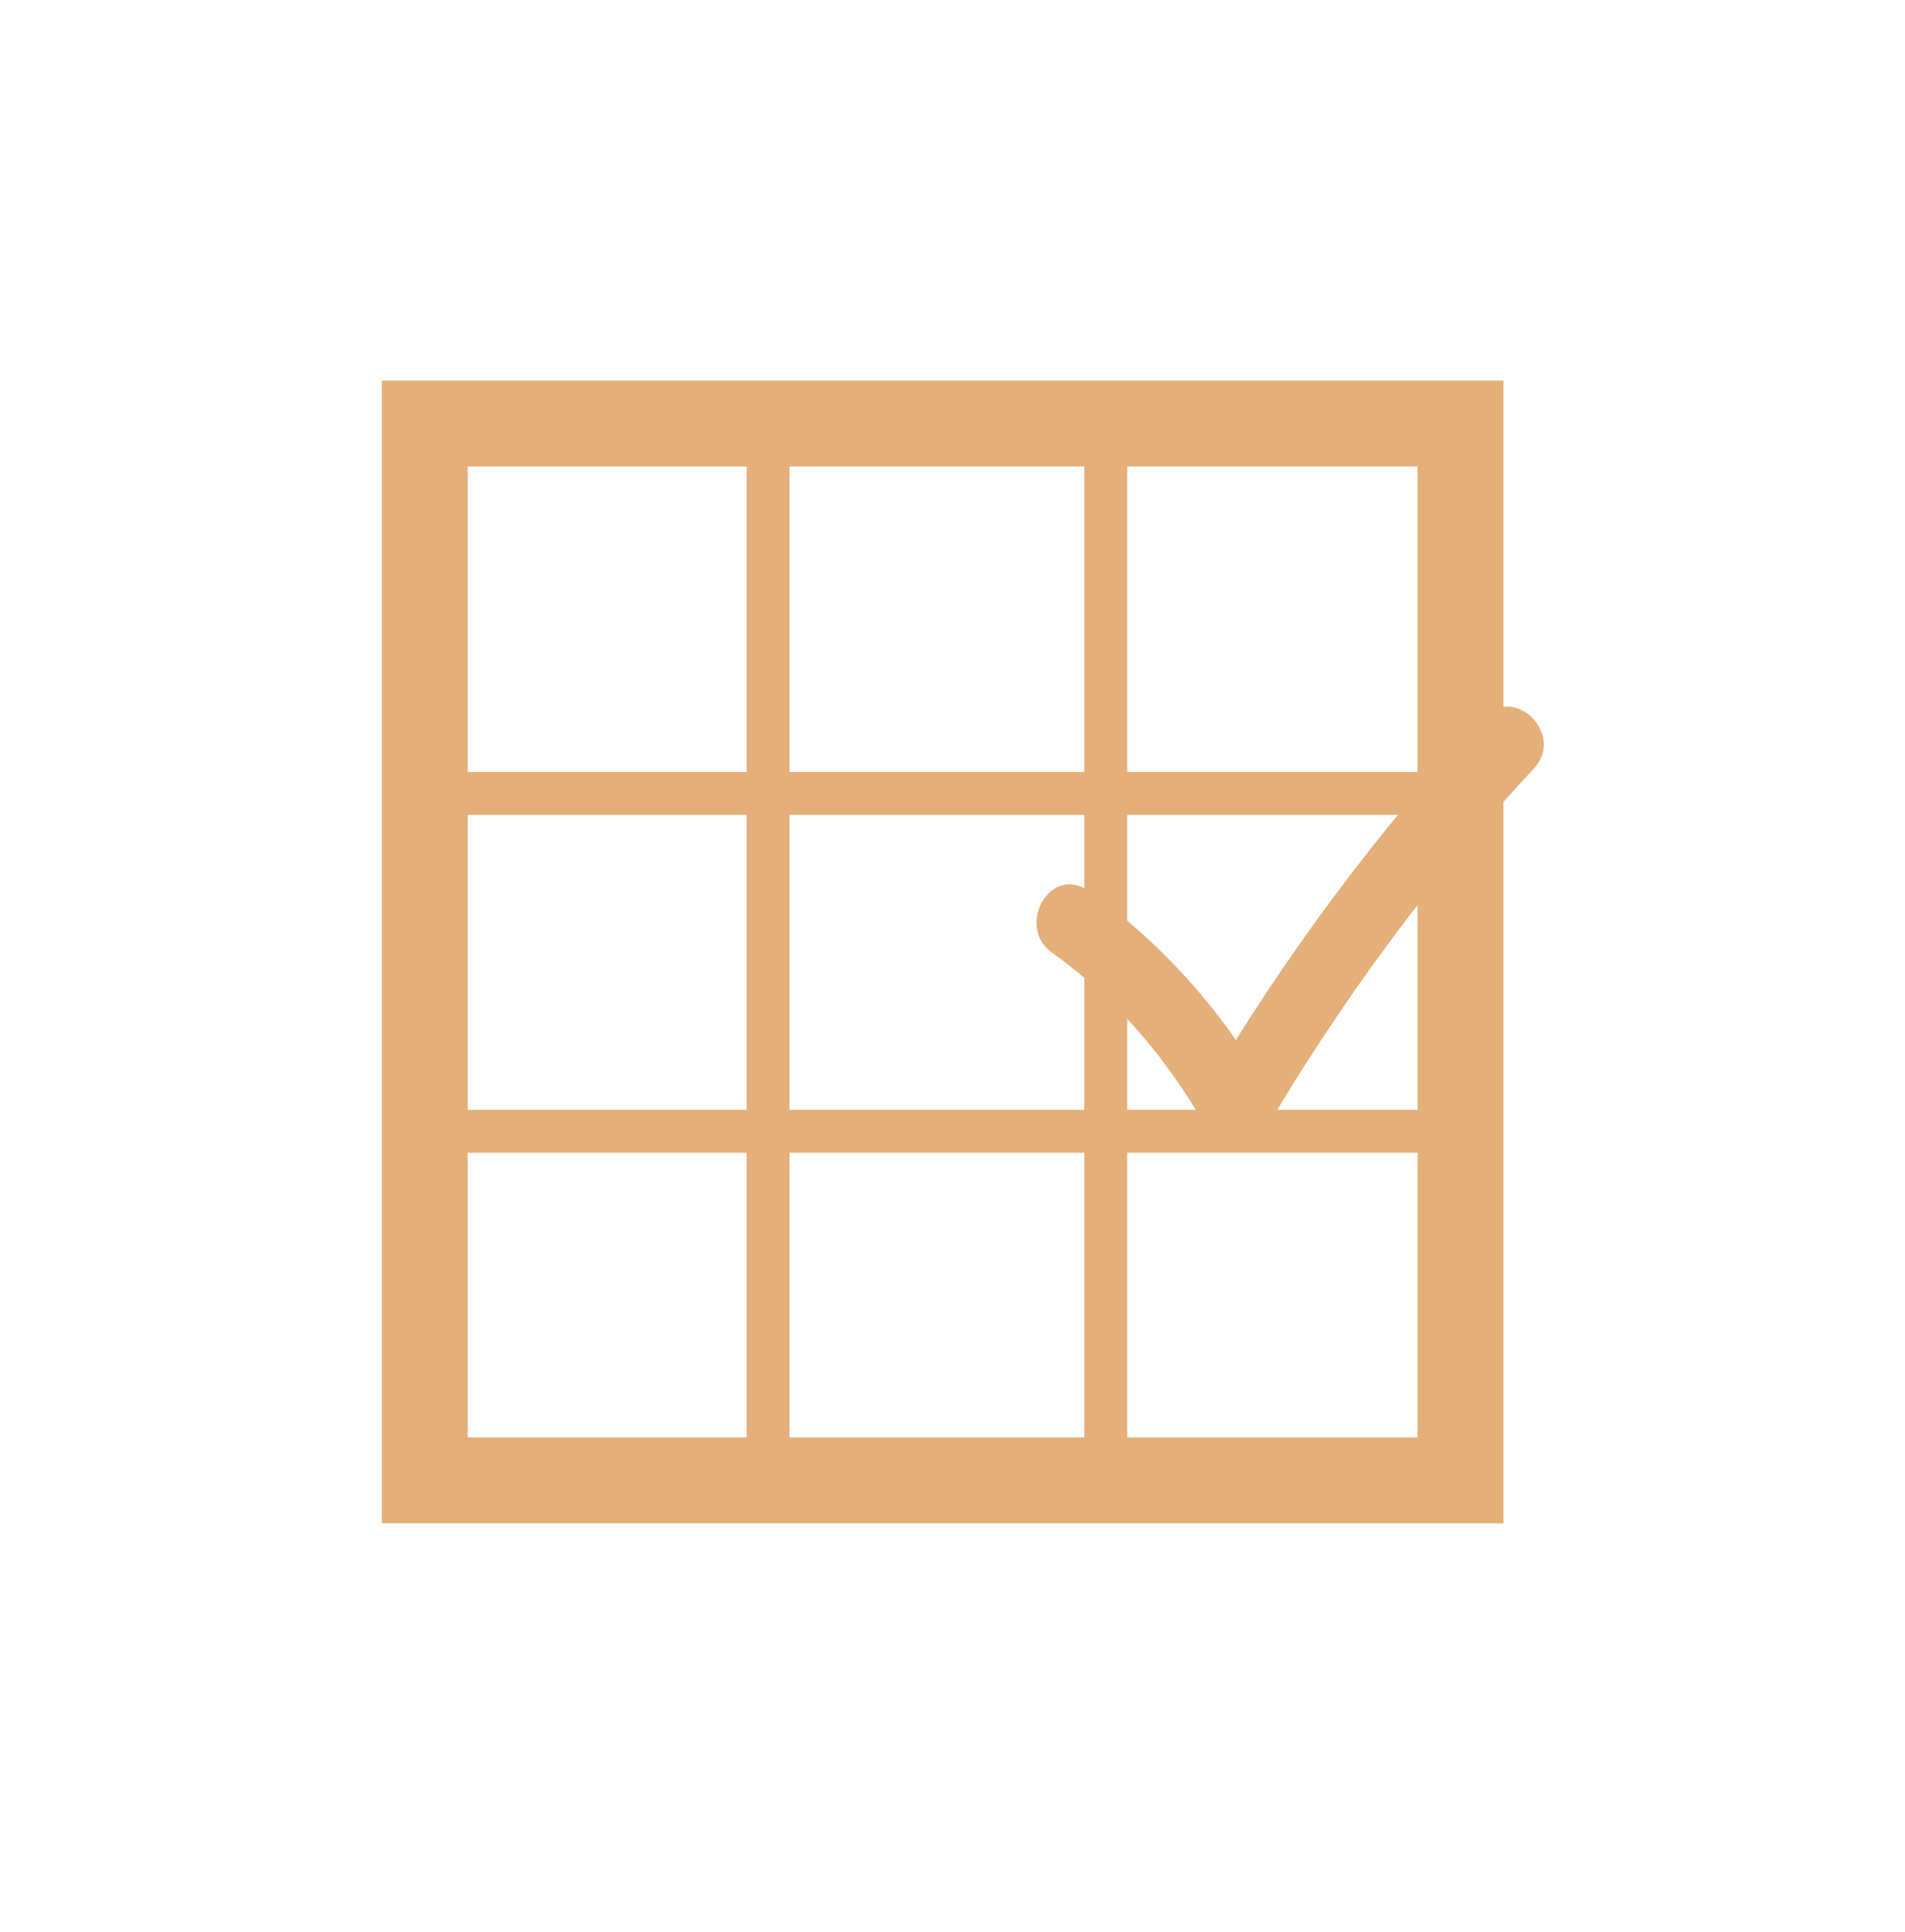 <?xml version="1.0" encoding="UTF-8" standalone="no"?>
<!DOCTYPE svg PUBLIC "-//W3C//DTD SVG 1.1//EN" "http://www.w3.org/Graphics/SVG/1.1/DTD/svg11.dtd">
<svg width="100%" height="100%" viewBox="0 0 71 72" version="1.1" xmlns="http://www.w3.org/2000/svg" xmlns:xlink="http://www.w3.org/1999/xlink" xml:space="preserve" xmlns:serif="http://www.serif.com/" style="fill-rule:evenodd;clip-rule:evenodd;stroke-miterlimit:10;">
    <g transform="matrix(1,0,0,1,-987.494,-1200.98)">
        <g transform="matrix(1.333,0,0,1.333,0,0)">
            <g transform="matrix(1,0,0,1,770.226,925.582)">
                <path d="M0,2.015C1.782,3.281 3.206,4.968 4.284,6.86C4.66,7.519 5.638,7.502 6.018,6.86C8.141,3.269 10.619,-0.087 13.466,-3.137C14.347,-4.081 12.93,-5.504 12.046,-4.557C9.087,-1.386 6.491,2.113 4.284,5.846L6.018,5.846C4.763,3.644 3.08,1.75 1.013,0.282C-0.042,-0.468 -1.046,1.272 0,2.015" style="fill:rgb(229,175,122);fill-rule:nonzero;"/>
            </g>
            <g transform="matrix(-1,0,0,1,1534.32,-3294.86)">
                <rect x="752.68" y="4207.66" width="28.958" height="29.544" style="fill:none;stroke:rgb(229,175,122);stroke-width:2.4px;"/>
            </g>
            <g transform="matrix(1,0,0,1,752.68,923.141)">
                <path d="M0,0L28.958,0" style="fill:none;fill-rule:nonzero;stroke:rgb(229,175,122);stroke-width:1.2px;"/>
            </g>
            <g transform="matrix(1,0,0,1,752.68,932.585)">
                <path d="M0,0L28.958,0" style="fill:none;fill-rule:nonzero;stroke:rgb(229,175,122);stroke-width:1.2px;"/>
            </g>
            <g transform="matrix(0,-1,-1,0,776.759,926.835)">
                <path d="M-14.479,14.479L14.479,14.479" style="fill:none;fill-rule:nonzero;stroke:rgb(229,175,122);stroke-width:1.2px;"/>
            </g>
            <g transform="matrix(0,-1,-1,0,786.203,926.835)">
                <path d="M-14.479,14.479L14.479,14.479" style="fill:none;fill-rule:nonzero;stroke:rgb(229,175,122);stroke-width:1.2px;"/>
            </g>
        </g>
    </g>
</svg>
